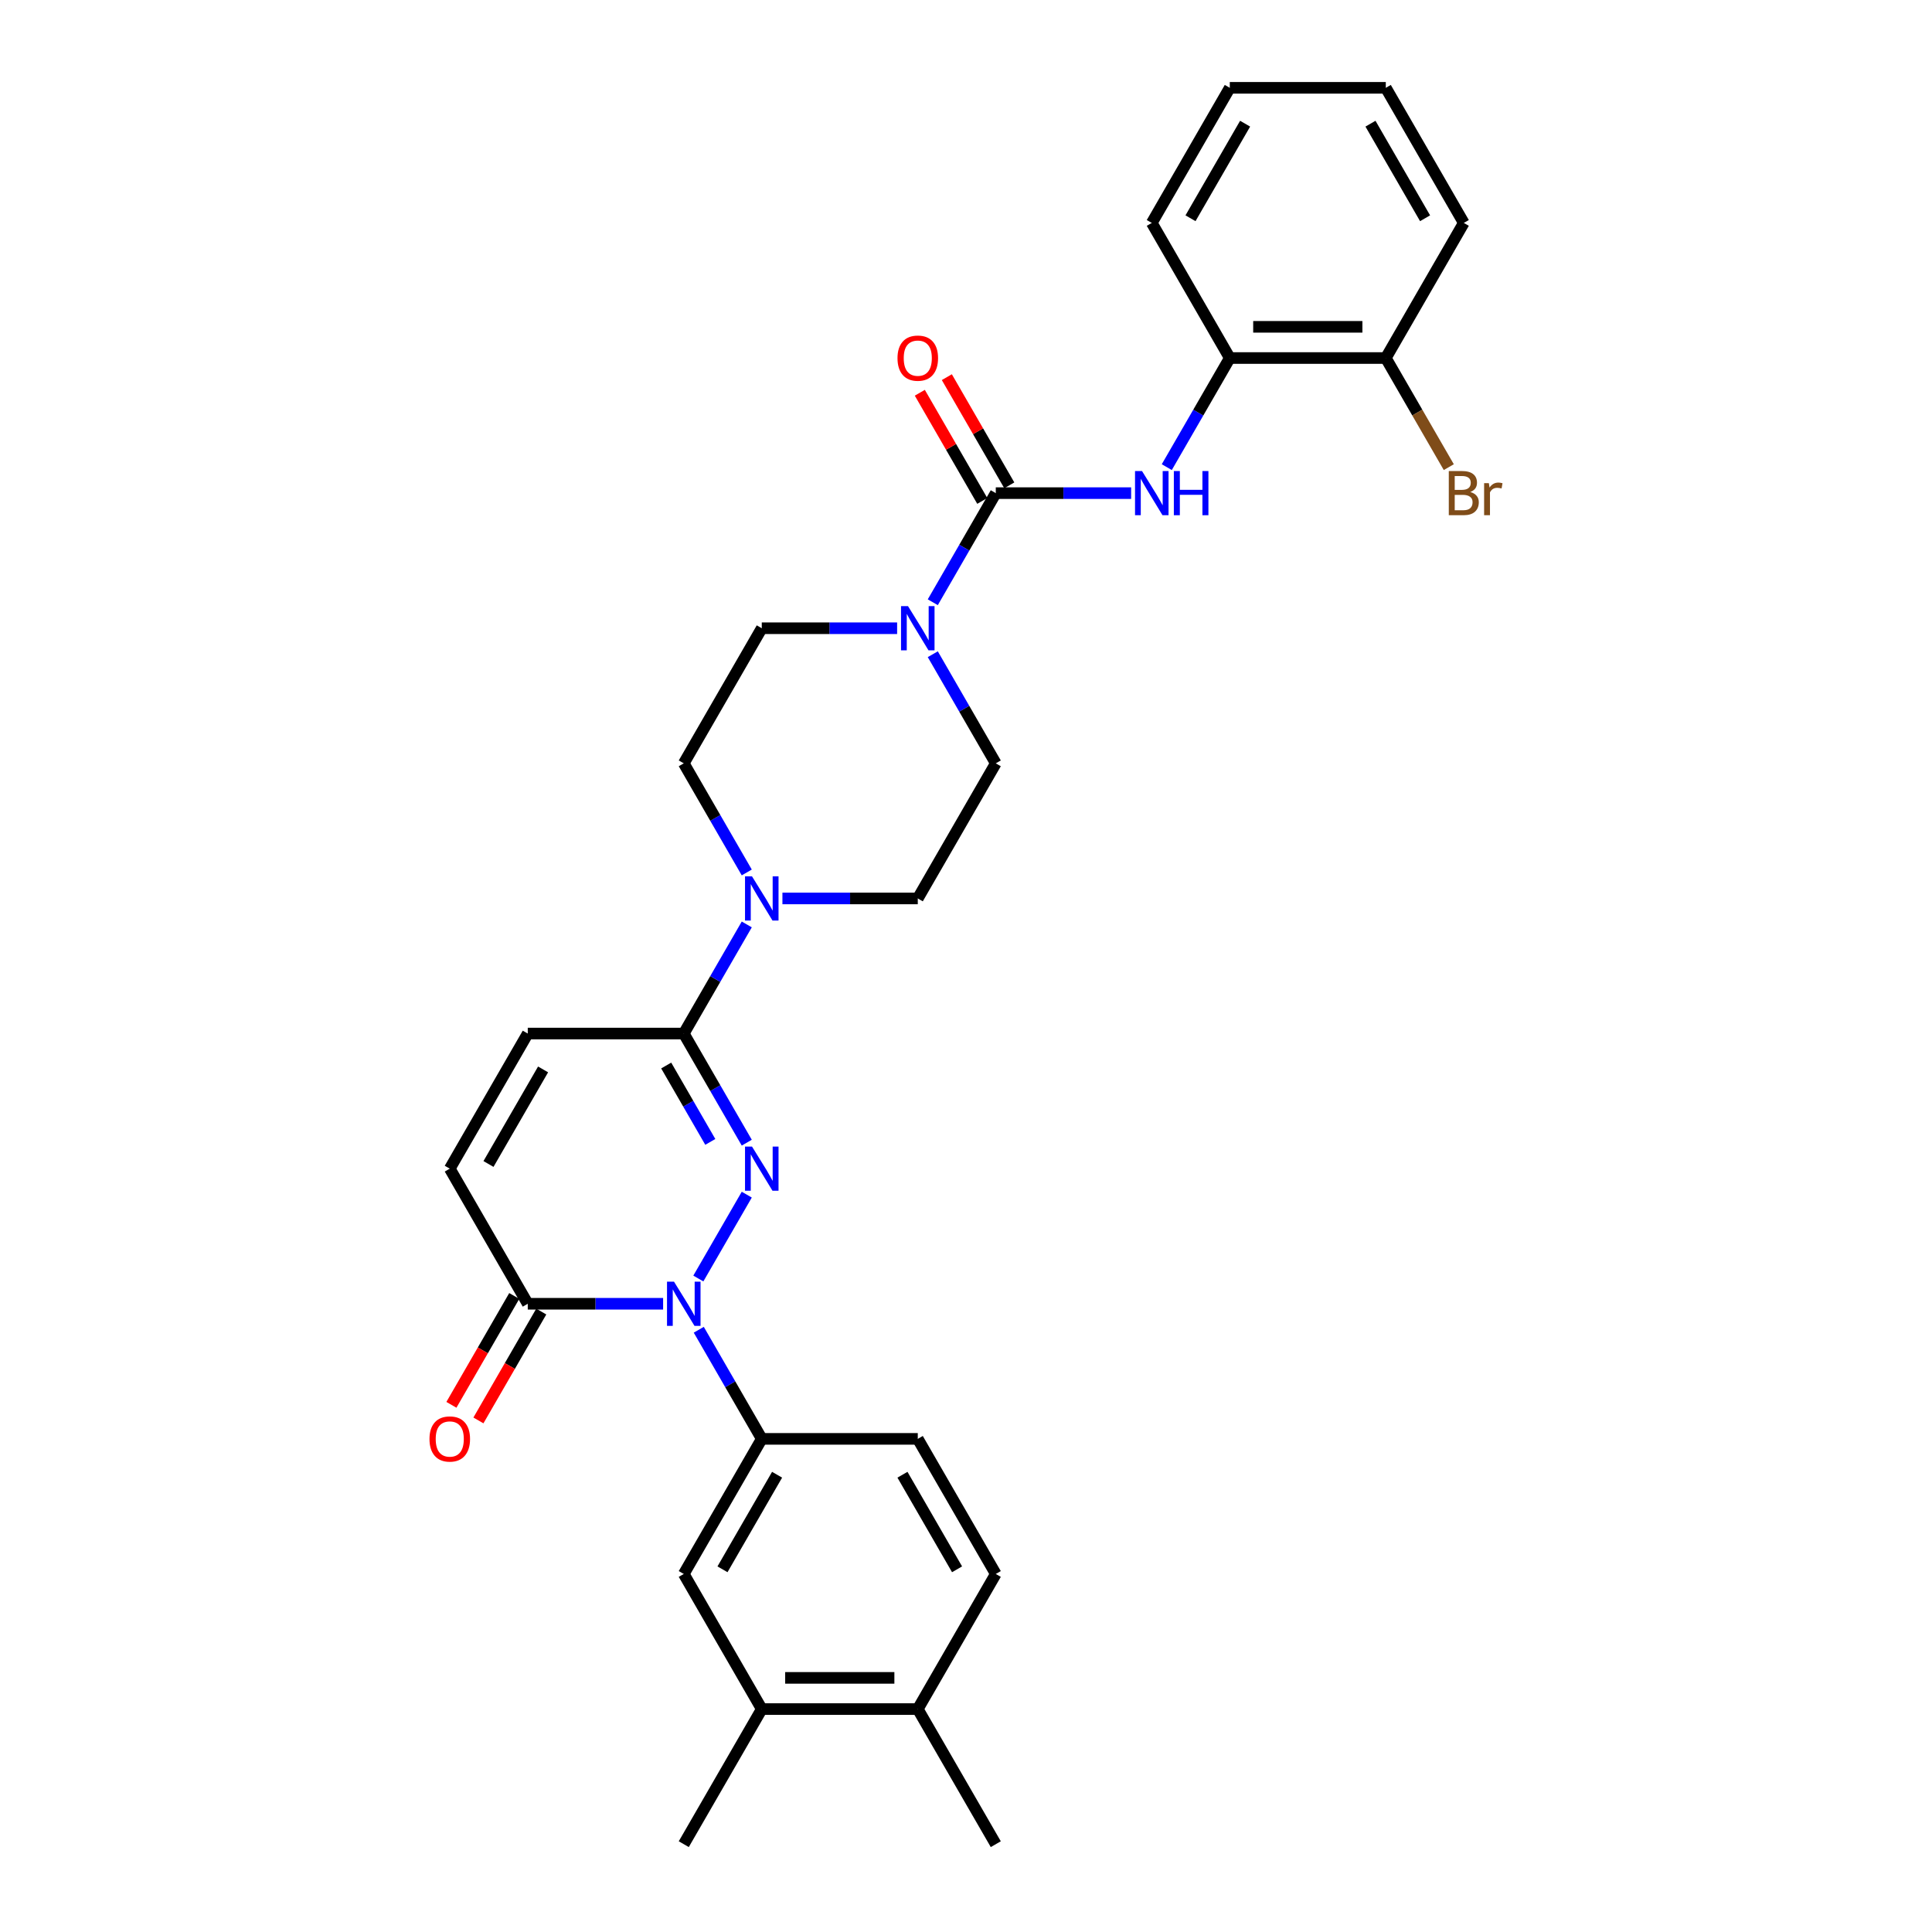 <?xml version='1.0' encoding='iso-8859-1'?>
<svg version='1.1' baseProfile='full'
              xmlns='http://www.w3.org/2000/svg'
                      xmlns:rdkit='http://www.rdkit.org/xml'
                      xmlns:xlink='http://www.w3.org/1999/xlink'
                  xml:space='preserve'
width='1000px' height='1000px' viewBox='0 0 1000 1000'>
<!-- END OF HEADER -->
<rect style='opacity:1.0;fill:#FFFFFF;stroke:none' width='1000' height='1000' x='0' y='0'> </rect>
<path class='bond-0' d='M 386.526,618.348 L 361.461,661.761' style='fill:none;fill-rule:evenodd;stroke:#0000FF;stroke-width:6px;stroke-linecap:butt;stroke-linejoin:miter;stroke-opacity:1' />
<path class='bond-1' d='M 386.526,591.442 L 370.222,563.204' style='fill:none;fill-rule:evenodd;stroke:#0000FF;stroke-width:6px;stroke-linecap:butt;stroke-linejoin:miter;stroke-opacity:1' />
<path class='bond-1' d='M 370.222,563.204 L 353.918,534.965' style='fill:none;fill-rule:evenodd;stroke:#000000;stroke-width:6px;stroke-linecap:butt;stroke-linejoin:miter;stroke-opacity:1' />
<path class='bond-1' d='M 367.648,591.046 L 356.236,571.279' style='fill:none;fill-rule:evenodd;stroke:#0000FF;stroke-width:6px;stroke-linecap:butt;stroke-linejoin:miter;stroke-opacity:1' />
<path class='bond-1' d='M 356.236,571.279 L 344.823,551.511' style='fill:none;fill-rule:evenodd;stroke:#000000;stroke-width:6px;stroke-linecap:butt;stroke-linejoin:miter;stroke-opacity:1' />
<path class='bond-3' d='M 343.227,674.825 L 308.199,674.825' style='fill:none;fill-rule:evenodd;stroke:#0000FF;stroke-width:6px;stroke-linecap:butt;stroke-linejoin:miter;stroke-opacity:1' />
<path class='bond-3' d='M 308.199,674.825 L 273.17,674.825' style='fill:none;fill-rule:evenodd;stroke:#000000;stroke-width:6px;stroke-linecap:butt;stroke-linejoin:miter;stroke-opacity:1' />
<path class='bond-6' d='M 361.685,688.278 L 377.989,716.517' style='fill:none;fill-rule:evenodd;stroke:#0000FF;stroke-width:6px;stroke-linecap:butt;stroke-linejoin:miter;stroke-opacity:1' />
<path class='bond-6' d='M 377.989,716.517 L 394.292,744.755' style='fill:none;fill-rule:evenodd;stroke:#000000;stroke-width:6px;stroke-linecap:butt;stroke-linejoin:miter;stroke-opacity:1' />
<path class='bond-5' d='M 353.918,534.965 L 370.222,506.726' style='fill:none;fill-rule:evenodd;stroke:#000000;stroke-width:6px;stroke-linecap:butt;stroke-linejoin:miter;stroke-opacity:1' />
<path class='bond-5' d='M 370.222,506.726 L 386.526,478.488' style='fill:none;fill-rule:evenodd;stroke:#0000FF;stroke-width:6px;stroke-linecap:butt;stroke-linejoin:miter;stroke-opacity:1' />
<path class='bond-8' d='M 353.918,534.965 L 273.17,534.965' style='fill:none;fill-rule:evenodd;stroke:#000000;stroke-width:6px;stroke-linecap:butt;stroke-linejoin:miter;stroke-opacity:1' />
<path class='bond-2' d='M 515.415,255.245 L 499.111,283.483' style='fill:none;fill-rule:evenodd;stroke:#000000;stroke-width:6px;stroke-linecap:butt;stroke-linejoin:miter;stroke-opacity:1' />
<path class='bond-2' d='M 499.111,283.483 L 482.808,311.722' style='fill:none;fill-rule:evenodd;stroke:#0000FF;stroke-width:6px;stroke-linecap:butt;stroke-linejoin:miter;stroke-opacity:1' />
<path class='bond-7' d='M 515.415,255.245 L 550.443,255.245' style='fill:none;fill-rule:evenodd;stroke:#000000;stroke-width:6px;stroke-linecap:butt;stroke-linejoin:miter;stroke-opacity:1' />
<path class='bond-7' d='M 550.443,255.245 L 585.472,255.245' style='fill:none;fill-rule:evenodd;stroke:#0000FF;stroke-width:6px;stroke-linecap:butt;stroke-linejoin:miter;stroke-opacity:1' />
<path class='bond-13' d='M 522.408,251.207 L 506.244,223.211' style='fill:none;fill-rule:evenodd;stroke:#000000;stroke-width:6px;stroke-linecap:butt;stroke-linejoin:miter;stroke-opacity:1' />
<path class='bond-13' d='M 506.244,223.211 L 490.08,195.214' style='fill:none;fill-rule:evenodd;stroke:#FF0000;stroke-width:6px;stroke-linecap:butt;stroke-linejoin:miter;stroke-opacity:1' />
<path class='bond-13' d='M 508.422,259.282 L 492.258,231.286' style='fill:none;fill-rule:evenodd;stroke:#000000;stroke-width:6px;stroke-linecap:butt;stroke-linejoin:miter;stroke-opacity:1' />
<path class='bond-13' d='M 492.258,231.286 L 476.094,203.289' style='fill:none;fill-rule:evenodd;stroke:#FF0000;stroke-width:6px;stroke-linecap:butt;stroke-linejoin:miter;stroke-opacity:1' />
<path class='bond-18' d='M 266.177,670.788 L 249.911,698.962' style='fill:none;fill-rule:evenodd;stroke:#000000;stroke-width:6px;stroke-linecap:butt;stroke-linejoin:miter;stroke-opacity:1' />
<path class='bond-18' d='M 249.911,698.962 L 233.644,727.136' style='fill:none;fill-rule:evenodd;stroke:#FF0000;stroke-width:6px;stroke-linecap:butt;stroke-linejoin:miter;stroke-opacity:1' />
<path class='bond-18' d='M 280.163,678.863 L 263.897,707.037' style='fill:none;fill-rule:evenodd;stroke:#000000;stroke-width:6px;stroke-linecap:butt;stroke-linejoin:miter;stroke-opacity:1' />
<path class='bond-18' d='M 263.897,707.037 L 247.63,735.211' style='fill:none;fill-rule:evenodd;stroke:#FF0000;stroke-width:6px;stroke-linecap:butt;stroke-linejoin:miter;stroke-opacity:1' />
<path class='bond-30' d='M 273.17,674.825 L 232.796,604.895' style='fill:none;fill-rule:evenodd;stroke:#000000;stroke-width:6px;stroke-linecap:butt;stroke-linejoin:miter;stroke-opacity:1' />
<path class='bond-4' d='M 464.35,325.175 L 429.321,325.175' style='fill:none;fill-rule:evenodd;stroke:#0000FF;stroke-width:6px;stroke-linecap:butt;stroke-linejoin:miter;stroke-opacity:1' />
<path class='bond-4' d='M 429.321,325.175 L 394.292,325.175' style='fill:none;fill-rule:evenodd;stroke:#000000;stroke-width:6px;stroke-linecap:butt;stroke-linejoin:miter;stroke-opacity:1' />
<path class='bond-31' d='M 482.808,338.627 L 499.111,366.866' style='fill:none;fill-rule:evenodd;stroke:#0000FF;stroke-width:6px;stroke-linecap:butt;stroke-linejoin:miter;stroke-opacity:1' />
<path class='bond-31' d='M 499.111,366.866 L 515.415,395.105' style='fill:none;fill-rule:evenodd;stroke:#000000;stroke-width:6px;stroke-linecap:butt;stroke-linejoin:miter;stroke-opacity:1' />
<path class='bond-16' d='M 404.983,465.035 L 440.012,465.035' style='fill:none;fill-rule:evenodd;stroke:#0000FF;stroke-width:6px;stroke-linecap:butt;stroke-linejoin:miter;stroke-opacity:1' />
<path class='bond-16' d='M 440.012,465.035 L 475.041,465.035' style='fill:none;fill-rule:evenodd;stroke:#000000;stroke-width:6px;stroke-linecap:butt;stroke-linejoin:miter;stroke-opacity:1' />
<path class='bond-17' d='M 386.526,451.582 L 370.222,423.344' style='fill:none;fill-rule:evenodd;stroke:#0000FF;stroke-width:6px;stroke-linecap:butt;stroke-linejoin:miter;stroke-opacity:1' />
<path class='bond-17' d='M 370.222,423.344 L 353.918,395.105' style='fill:none;fill-rule:evenodd;stroke:#000000;stroke-width:6px;stroke-linecap:butt;stroke-linejoin:miter;stroke-opacity:1' />
<path class='bond-10' d='M 394.292,744.755 L 353.918,814.685' style='fill:none;fill-rule:evenodd;stroke:#000000;stroke-width:6px;stroke-linecap:butt;stroke-linejoin:miter;stroke-opacity:1' />
<path class='bond-10' d='M 402.222,763.32 L 373.96,812.271' style='fill:none;fill-rule:evenodd;stroke:#000000;stroke-width:6px;stroke-linecap:butt;stroke-linejoin:miter;stroke-opacity:1' />
<path class='bond-19' d='M 394.292,744.755 L 475.041,744.755' style='fill:none;fill-rule:evenodd;stroke:#000000;stroke-width:6px;stroke-linecap:butt;stroke-linejoin:miter;stroke-opacity:1' />
<path class='bond-11' d='M 603.93,241.792 L 620.234,213.553' style='fill:none;fill-rule:evenodd;stroke:#0000FF;stroke-width:6px;stroke-linecap:butt;stroke-linejoin:miter;stroke-opacity:1' />
<path class='bond-11' d='M 620.234,213.553 L 636.537,185.315' style='fill:none;fill-rule:evenodd;stroke:#000000;stroke-width:6px;stroke-linecap:butt;stroke-linejoin:miter;stroke-opacity:1' />
<path class='bond-9' d='M 273.17,534.965 L 232.796,604.895' style='fill:none;fill-rule:evenodd;stroke:#000000;stroke-width:6px;stroke-linecap:butt;stroke-linejoin:miter;stroke-opacity:1' />
<path class='bond-9' d='M 281.1,553.529 L 252.838,602.48' style='fill:none;fill-rule:evenodd;stroke:#000000;stroke-width:6px;stroke-linecap:butt;stroke-linejoin:miter;stroke-opacity:1' />
<path class='bond-12' d='M 353.918,814.685 L 394.292,884.615' style='fill:none;fill-rule:evenodd;stroke:#000000;stroke-width:6px;stroke-linecap:butt;stroke-linejoin:miter;stroke-opacity:1' />
<path class='bond-21' d='M 636.537,185.315 L 717.286,185.315' style='fill:none;fill-rule:evenodd;stroke:#000000;stroke-width:6px;stroke-linecap:butt;stroke-linejoin:miter;stroke-opacity:1' />
<path class='bond-21' d='M 648.65,169.165 L 705.173,169.165' style='fill:none;fill-rule:evenodd;stroke:#000000;stroke-width:6px;stroke-linecap:butt;stroke-linejoin:miter;stroke-opacity:1' />
<path class='bond-24' d='M 636.537,185.315 L 596.163,115.385' style='fill:none;fill-rule:evenodd;stroke:#000000;stroke-width:6px;stroke-linecap:butt;stroke-linejoin:miter;stroke-opacity:1' />
<path class='bond-25' d='M 394.292,884.615 L 353.918,954.545' style='fill:none;fill-rule:evenodd;stroke:#000000;stroke-width:6px;stroke-linecap:butt;stroke-linejoin:miter;stroke-opacity:1' />
<path class='bond-32' d='M 394.292,884.615 L 475.041,884.615' style='fill:none;fill-rule:evenodd;stroke:#000000;stroke-width:6px;stroke-linecap:butt;stroke-linejoin:miter;stroke-opacity:1' />
<path class='bond-32' d='M 406.405,868.466 L 462.928,868.466' style='fill:none;fill-rule:evenodd;stroke:#000000;stroke-width:6px;stroke-linecap:butt;stroke-linejoin:miter;stroke-opacity:1' />
<path class='bond-14' d='M 515.415,395.105 L 475.041,465.035' style='fill:none;fill-rule:evenodd;stroke:#000000;stroke-width:6px;stroke-linecap:butt;stroke-linejoin:miter;stroke-opacity:1' />
<path class='bond-15' d='M 394.292,325.175 L 353.918,395.105' style='fill:none;fill-rule:evenodd;stroke:#000000;stroke-width:6px;stroke-linecap:butt;stroke-linejoin:miter;stroke-opacity:1' />
<path class='bond-22' d='M 475.041,744.755 L 515.415,814.685' style='fill:none;fill-rule:evenodd;stroke:#000000;stroke-width:6px;stroke-linecap:butt;stroke-linejoin:miter;stroke-opacity:1' />
<path class='bond-22' d='M 467.111,763.32 L 495.373,812.271' style='fill:none;fill-rule:evenodd;stroke:#000000;stroke-width:6px;stroke-linecap:butt;stroke-linejoin:miter;stroke-opacity:1' />
<path class='bond-20' d='M 475.041,884.615 L 515.415,814.685' style='fill:none;fill-rule:evenodd;stroke:#000000;stroke-width:6px;stroke-linecap:butt;stroke-linejoin:miter;stroke-opacity:1' />
<path class='bond-26' d='M 475.041,884.615 L 515.415,954.545' style='fill:none;fill-rule:evenodd;stroke:#000000;stroke-width:6px;stroke-linecap:butt;stroke-linejoin:miter;stroke-opacity:1' />
<path class='bond-23' d='M 717.286,185.315 L 733.589,213.553' style='fill:none;fill-rule:evenodd;stroke:#000000;stroke-width:6px;stroke-linecap:butt;stroke-linejoin:miter;stroke-opacity:1' />
<path class='bond-23' d='M 733.589,213.553 L 749.893,241.792' style='fill:none;fill-rule:evenodd;stroke:#7F4C19;stroke-width:6px;stroke-linecap:butt;stroke-linejoin:miter;stroke-opacity:1' />
<path class='bond-27' d='M 717.286,185.315 L 757.66,115.385' style='fill:none;fill-rule:evenodd;stroke:#000000;stroke-width:6px;stroke-linecap:butt;stroke-linejoin:miter;stroke-opacity:1' />
<path class='bond-28' d='M 596.163,115.385 L 636.537,45.455' style='fill:none;fill-rule:evenodd;stroke:#000000;stroke-width:6px;stroke-linecap:butt;stroke-linejoin:miter;stroke-opacity:1' />
<path class='bond-28' d='M 616.205,112.97 L 644.467,64.019' style='fill:none;fill-rule:evenodd;stroke:#000000;stroke-width:6px;stroke-linecap:butt;stroke-linejoin:miter;stroke-opacity:1' />
<path class='bond-33' d='M 757.66,115.385 L 717.286,45.455' style='fill:none;fill-rule:evenodd;stroke:#000000;stroke-width:6px;stroke-linecap:butt;stroke-linejoin:miter;stroke-opacity:1' />
<path class='bond-33' d='M 737.618,112.97 L 709.356,64.019' style='fill:none;fill-rule:evenodd;stroke:#000000;stroke-width:6px;stroke-linecap:butt;stroke-linejoin:miter;stroke-opacity:1' />
<path class='bond-29' d='M 636.537,45.455 L 717.286,45.455' style='fill:none;fill-rule:evenodd;stroke:#000000;stroke-width:6px;stroke-linecap:butt;stroke-linejoin:miter;stroke-opacity:1' />
<path  class='atom-0' d='M 389.238 593.461
L 396.731 605.573
Q 397.474 606.768, 398.669 608.933
Q 399.864 611.097, 399.929 611.226
L 399.929 593.461
L 402.965 593.461
L 402.965 616.329
L 399.832 616.329
L 391.789 603.086
Q 390.853 601.536, 389.851 599.76
Q 388.882 597.983, 388.592 597.434
L 388.592 616.329
L 385.62 616.329
L 385.62 593.461
L 389.238 593.461
' fill='#0000FF'/>
<path  class='atom-1' d='M 348.863 663.391
L 356.357 675.503
Q 357.1 676.699, 358.295 678.863
Q 359.49 681.027, 359.555 681.156
L 359.555 663.391
L 362.591 663.391
L 362.591 686.259
L 359.458 686.259
L 351.415 673.016
Q 350.478 671.466, 349.477 669.69
Q 348.508 667.913, 348.217 667.364
L 348.217 686.259
L 345.246 686.259
L 345.246 663.391
L 348.863 663.391
' fill='#0000FF'/>
<path  class='atom-5' d='M 469.986 313.741
L 477.479 325.853
Q 478.222 327.048, 479.417 329.212
Q 480.612 331.376, 480.677 331.505
L 480.677 313.741
L 483.713 313.741
L 483.713 336.609
L 480.58 336.609
L 472.538 323.366
Q 471.601 321.816, 470.6 320.039
Q 469.631 318.263, 469.34 317.714
L 469.34 336.609
L 466.368 336.609
L 466.368 313.741
L 469.986 313.741
' fill='#0000FF'/>
<path  class='atom-6' d='M 389.238 453.601
L 396.731 465.713
Q 397.474 466.908, 398.669 469.072
Q 399.864 471.236, 399.929 471.366
L 399.929 453.601
L 402.965 453.601
L 402.965 476.469
L 399.832 476.469
L 391.789 463.226
Q 390.853 461.676, 389.851 459.899
Q 388.882 458.123, 388.592 457.574
L 388.592 476.469
L 385.62 476.469
L 385.62 453.601
L 389.238 453.601
' fill='#0000FF'/>
<path  class='atom-8' d='M 591.108 243.811
L 598.602 255.923
Q 599.345 257.118, 600.54 259.282
Q 601.735 261.446, 601.799 261.575
L 601.799 243.811
L 604.836 243.811
L 604.836 266.679
L 601.702 266.679
L 593.66 253.436
Q 592.723 251.886, 591.722 250.109
Q 590.753 248.333, 590.462 247.784
L 590.462 266.679
L 587.491 266.679
L 587.491 243.811
L 591.108 243.811
' fill='#0000FF'/>
<path  class='atom-8' d='M 607.581 243.811
L 610.682 243.811
L 610.682 253.533
L 622.374 253.533
L 622.374 243.811
L 625.475 243.811
L 625.475 266.679
L 622.374 266.679
L 622.374 256.117
L 610.682 256.117
L 610.682 266.679
L 607.581 266.679
L 607.581 243.811
' fill='#0000FF'/>
<path  class='atom-14' d='M 464.543 185.379
Q 464.543 179.888, 467.257 176.82
Q 469.97 173.752, 475.041 173.752
Q 480.112 173.752, 482.825 176.82
Q 485.538 179.888, 485.538 185.379
Q 485.538 190.935, 482.793 194.1
Q 480.047 197.233, 475.041 197.233
Q 470.002 197.233, 467.257 194.1
Q 464.543 190.967, 464.543 185.379
M 475.041 194.649
Q 478.529 194.649, 480.402 192.324
Q 482.308 189.966, 482.308 185.379
Q 482.308 180.89, 480.402 178.629
Q 478.529 176.335, 475.041 176.335
Q 471.552 176.335, 469.647 178.596
Q 467.773 180.857, 467.773 185.379
Q 467.773 189.998, 469.647 192.324
Q 471.552 194.649, 475.041 194.649
' fill='#FF0000'/>
<path  class='atom-19' d='M 222.299 744.82
Q 222.299 739.329, 225.012 736.261
Q 227.725 733.192, 232.796 733.192
Q 237.867 733.192, 240.58 736.261
Q 243.293 739.329, 243.293 744.82
Q 243.293 750.375, 240.548 753.541
Q 237.802 756.674, 232.796 756.674
Q 227.757 756.674, 225.012 753.541
Q 222.299 750.408, 222.299 744.82
M 232.796 754.09
Q 236.284 754.09, 238.158 751.764
Q 240.063 749.406, 240.063 744.82
Q 240.063 740.33, 238.158 738.069
Q 236.284 735.776, 232.796 735.776
Q 229.308 735.776, 227.402 738.037
Q 225.528 740.298, 225.528 744.82
Q 225.528 749.439, 227.402 751.764
Q 229.308 754.09, 232.796 754.09
' fill='#FF0000'/>
<path  class='atom-24' d='M 761.003 254.663
Q 763.199 255.277, 764.297 256.634
Q 765.428 257.958, 765.428 259.928
Q 765.428 263.093, 763.393 264.902
Q 761.39 266.679, 757.579 266.679
L 749.892 266.679
L 749.892 243.811
L 756.642 243.811
Q 760.551 243.811, 762.521 245.393
Q 764.491 246.976, 764.491 249.883
Q 764.491 253.339, 761.003 254.663
M 752.96 246.395
L 752.96 253.565
L 756.642 253.565
Q 758.903 253.565, 760.066 252.661
Q 761.261 251.724, 761.261 249.883
Q 761.261 246.395, 756.642 246.395
L 752.96 246.395
M 757.579 264.095
Q 759.808 264.095, 761.003 263.029
Q 762.198 261.963, 762.198 259.928
Q 762.198 258.055, 760.873 257.118
Q 759.582 256.149, 757.094 256.149
L 752.96 256.149
L 752.96 264.095
L 757.579 264.095
' fill='#7F4C19'/>
<path  class='atom-24' d='M 770.628 250.077
L 770.983 252.37
Q 772.727 249.786, 775.57 249.786
Q 776.474 249.786, 777.701 250.109
L 777.217 252.822
Q 775.828 252.499, 775.053 252.499
Q 773.696 252.499, 772.792 253.048
Q 771.92 253.565, 771.209 254.825
L 771.209 266.679
L 768.173 266.679
L 768.173 250.077
L 770.628 250.077
' fill='#7F4C19'/>
</svg>
